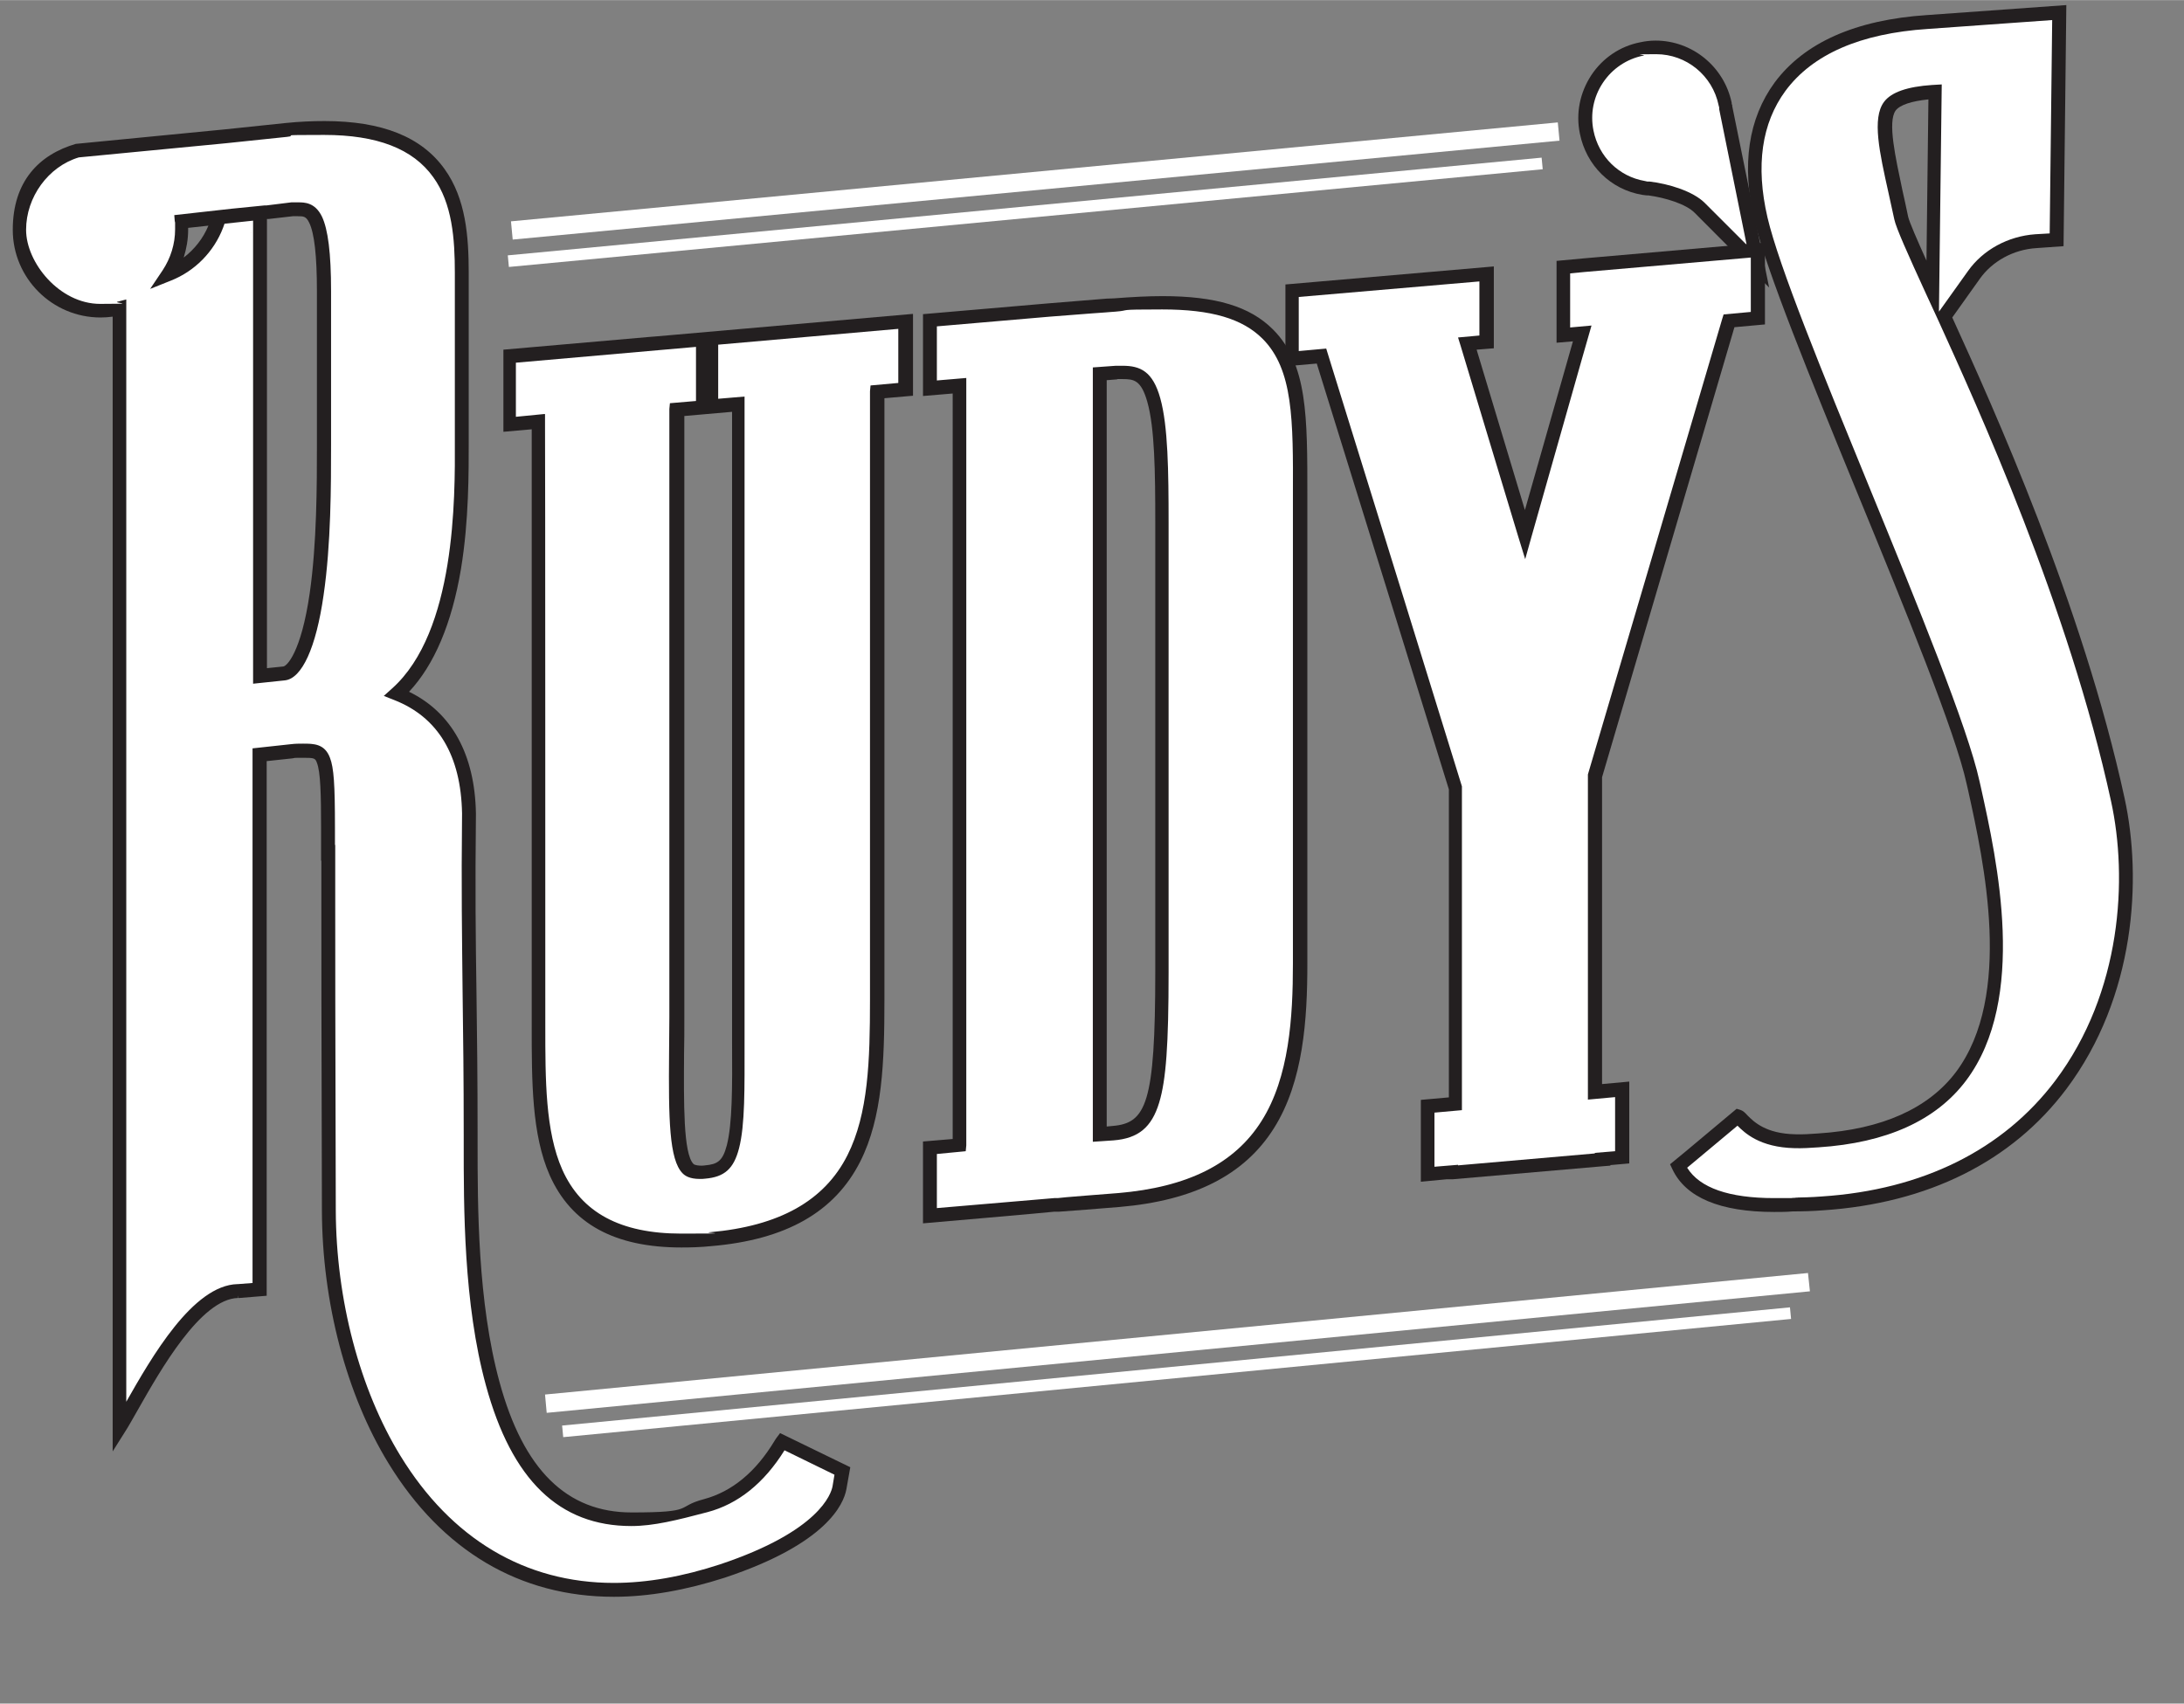 <?xml version="1.0" encoding="UTF-8"?>
<svg id="Layer_1" xmlns="http://www.w3.org/2000/svg" width="277.6mm" height="216.6mm" xmlns:xlink="http://www.w3.org/1999/xlink" version="1.1" viewBox="0 0 787 614">
  <rect x="0" y="0" width="787" height="614" fill="#808080" stroke="none"/>
  <!-- Generator: Adobe Illustrator 30.1.0, SVG Export Plug-In . SVG Version: 2.1.1 Build 136)  -->
  <defs>
    <style>
      .st0 {
        fill: none;
      }

      .st1 {
        fill: #231f20;
      }

      .st2 {
        fill: url(#Naamloos_verloop);
      }

      .st3, .st4 {
        fill: #fff;
      }

      .st4 {
        stroke: #fff;
        stroke-miterlimit: 10;
      }
    </style>
    <linearGradient id="Naamloos_verloop" data-name="Naamloos verloop" x1="90.4" y1="396.7" x2="90.4" y2="396.9" gradientTransform="translate(0 -312.9)" gradientUnits="userSpaceOnUse">
      <stop offset="0" stop-color="#cb171e"/>
      <stop offset="1" stop-color="#390000"/>
    </linearGradient>
  </defs>
  <g>
    <path class="st3" d="M612.6,75c-3.6-3.7-11.8-6.2-18.4-7h-.5c0,0-1.2,0-1.2,0-10.3-1.7-18.4-9.6-20.5-20.1-2.8-13.7,6.2-27.2,19.9-30,1.7-.3,3.4-.5,5-.5,12.1,0,22.5,8.6,24.9,20.4,0,.3,0,.6.2.8v.4c0,0,11.5,57.1,11.5,57.1l-20.9-21Z"/>
    <path class="st1" d="M637.5,103.6l-26.8-26.9c-3.1-3.2-10.7-5.5-16.7-6.3h-.6c0,0-1.6-.2-1.6-.2-11.4-1.9-20.2-10.6-22.5-22.1-1.5-7.3,0-14.7,4.1-21,4.1-6.2,10.4-10.5,17.7-11.9,1.8-.4,3.7-.6,5.5-.6,13.2,0,24.7,9.4,27.4,22.4,0,.3,0,.6.2.8v.4c0,0,13.3,65.4,13.3,65.4ZM594.1,65.4h.3c6.9.8,15.7,3.5,19.9,7.7l15.1,15.1-9.9-48.9v-.6c0-.3-.2-.5-.2-.8-2.2-10.7-11.6-18.4-22.5-18.4s-3,.2-4.6.5c-6,1.2-11.2,4.7-14.6,9.8-3.4,5.1-4.6,11.2-3.4,17.2,1.9,9.5,9.2,16.6,18.5,18.2l.9.2h.5Z"/>
  </g>
  <path class="st4" d="M613.1,40.2c0-.3,0-.5,0-.8-1.8-8.9-10.5-14.7-19.5-12.9-8.9,1.8-14.7,10.5-12.9,19.5,1.4,6.9,6.7,12,13.2,13.1h.3c6.8.6,18.6,3.4,24.8,9.7l-5.6-27.9-.2-.7Z"/>
  <g>
    <path class="st3" d="M245.6,447.1c-23.1,0-37.8-8-45.2-24.6-6.3-14.2-6.3-33-6.3-52.9v-217.7l-10.2.9v-24.5l52.8-4.6h0l4.6-.4,12.4-1.1h0c.5,0,1,0,1.5,0s1,0,1.4,0v-.2l69.8-6.1v24.5l-10.2.9c0,.7,0,1.4,0,2.1v217c0,22.1-.6,41.7-8.4,57.1-8.8,17.3-25.6,26.9-51.6,29.1-3.7.4-7.3.5-10.5.5ZM253.7,123.6v23.1l-9.6.8v219.2c0,4.5,0,8.8-.1,12.9-.1,19.9-.3,37.1,4.2,41.6s1.3,1.3,4.5,1.3,1.1,0,1.7-.1c5.9-.5,8.3-2.7,10-9.1,2.1-8.1,2-21.2,1.9-37.8,0-3.9,0-8,0-12.3v-217.7l-9.6.8v-22.8"/>
    <path class="st1" d="M245.6,449.6c-24.1,0-39.7-8.5-47.5-26-6.5-14.7-6.5-33.8-6.5-53.9v-215l-10.2.9v-29.6l52.7-4.6h0l2.5-.2,4.6-.4,87.8-7.7v29.5l-10.3.9v216.9c0,22.4-.7,42.3-8.7,58.2-9.2,18.2-26.7,28.2-53.6,30.5-3.9.4-7.5.5-10.8.5ZM196.4,149.2v3.5c.1,0,.1,216.9.1,216.9,0,19.6,0,38.1,6.1,51.9,6.9,15.5,20.9,23.1,42.9,23.1s6.7-.2,10.3-.5c25-2.2,41.3-11.3,49.6-27.8,7.5-14.9,8.1-34.1,8.1-55.9v-217c0-.8,0-1.6,0-2.4l.2-2.1,10-.9v-19.5l-64.9,5.7v19.5l9.5-.8v2.6c0,.3,0,.5,0,.8v217c0,4.3,0,8.5,0,12.2,0,16.7.2,29.9-2,38.4-1.9,7.3-5.2,10.3-12.2,10.9-.7.1-1.3.1-1.9.1-3.8,0-5.4-1.2-6.2-2-4.9-4.9-5.1-19.7-4.9-43.4,0-4.1.1-8.3.1-12.9v-218.6h0v-.6l.2-2.1,9.4-.8v-19.5l-64.9,5.7v19.5l10.2-1ZM246.6,149.9v216.9c0,4.6,0,8.8-.1,12.9-.1,17.8-.3,36.1,3.4,39.8.5.5,2.1.6,2.7.6s1,0,1.5-.1c4.4-.4,6.3-1.5,7.8-7.2,2-7.8,2-20.8,1.9-37.1,0-3.7,0-7.9,0-12.3v-215l-17.1,1.5Z"/>
  </g>
  <path class="st3" d="M274.3,128.6l-9.6.8h0c.2,0,0,0,0,0v8.2l8.1-.7c.9,2.8,1.6,6.1,1.6,9.4h0v217c0,42.6,2.6,65.3-19.3,67.2-21.9,1.9-19.1-21.2-19.1-63.8v-218.8c.1-2.7.6-5.4,1.4-7.8l8.3-.7v-8.2s-.2,0,0,0h0l-9.6.8-33.8,3-10.1.9v8.2l8.8-.8c.8,2.3,1.2,4.9,1.4,7.6v1.8h0v217c0,42.6.6,73.4,53.2,68.9,50-4.4,52.6-35.5,52.6-78.1v-217h0c0-3.3.6-6.8,1.6-9.7l8.8-.8v-8.2l-10.3.9-34,2.9Z"/>
  <g>
    <path class="st3" d="M335.1,413.6l10.6-.9c0-.7,0-1.4,0-2.1V139.1l-10.7.9v-24.5l43-3.7,18.2-1.5h0c.4,0,.8,0,1.2,0,1.9,0,3.4-.3,4.2-.3,6.4-.5,12-.8,17.1-.8,18.5,0,30.2,3.5,38,11.3,11.8,11.8,11.7,30.2,11.6,58.2v168.7c0,19.5-1.4,41.7-11.7,58.1-10.1,16.1-27.7,25-53.7,27.1-3.7.3-21,1.7-21.8,1.7h-1.1c0,.1-.6.2-.6.2l-44.4,3.8v-24.7h0ZM396.3,408.7l4.7-.4c14.7-1.2,17.7-11,17.7-58.1v-161.9c0-18.5-.2-34.6-2.9-44.3-2.4-8.4-5.6-9.9-11.2-9.9s-1.5,0-2.2.1l-6,.5v274h0Z"/>
    <path class="st1" d="M332.6,440.9v-29.5l10.7-.9V141.8l-10.7.9v-29.5l45.3-3.9,20.9-1.7h0c1.2,0,2.1-.1,2.7-.1,6.5-.5,12.2-.8,17.4-.8,19.2,0,31.5,3.7,39.8,12,12.5,12.5,12.4,31.4,12.4,59.9v168.7c0,19.9-1.4,42.5-12.1,59.4-10.6,16.8-28.8,26-55.6,28.3-3.7.3-21,1.7-21.8,1.7h-1.7c0,.1-47.3,4.2-47.3,4.2ZM337.6,415.9v19.5l42.3-3.6h1.2c.8-.2,18-1.5,21.7-1.8,25.2-2.1,42.1-10.6,51.8-26,10-15.8,11.3-37.5,11.3-56.7v-168.8c.1-27.3.1-45.3-10.9-56.4-7.3-7.3-18.5-10.6-36.2-10.6s-10.6.3-16.9.8c-.7,0-2.1.2-3.9.3l-4.2.3h0c0,0-15.5,1.2-15.5,1.2l-40.7,3.5v19.5l10.6-.9v2.6c0,.3,0,.5,0,.8v270.9c0,.8,0,1.6,0,2.3l-.2,2.1-10.4,1ZM393.8,411.4V132.4l8.3-.6c.8,0,1.7,0,2.4,0,6.4,0,10.9,2,13.6,11.7,2.8,10,3,26.3,3,45v161.9c0,26-.9,38.8-3.4,47-2.7,8.9-7.5,12.9-16.5,13.6l-7.4.5ZM398.8,137v269l2.1-.2c12.1-1,15.4-8,15.4-55.6v-161.9c0-18.3-.2-34.2-2.9-43.6-2.2-7.7-4.8-8.1-8.8-8.1s-1.3,0-2,.1l-3.8.3Z"/>
  </g>
  <path class="st3" d="M402.4,118c-2.1.2-9.2.7-14.2,1.1h0l-9.4.8-35.6,3.1v8.2l9.2-.8c1,2.8,1.5,6.1,1.5,9.4v270.9c0,3.4-.5,6.8-1.5,9.7l-9.2.8v8.2l35.6-3.1h0l1.8-.2h0s18-1.4,21.7-1.7c49.4-4.1,58-32.5,58-77.1v-161.9c0-52.7,2.9-72.4-57.9-67.4ZM426.9,204.3v146c0,42.6-1.3,64.3-25.2,66.2l-13.5,1V127.2l13.5-1c23.9-2,25.2,19.6,25.2,62.2v15.9Z"/>
  <g>
    <path class="st3" d="M465.5,112.4v-7.7l70.1-6.1v24.5l-6.9.6c5,16.6,13,43,20.8,68.9,6.9-24.4,13.8-48.6,18.1-63.8h0l2.5-8.7-6.8.6v-24.4l7.4-.7,62.6-5.5v24.5l-10.4.9c-8.7,29.5-40.7,138.2-48.3,164.2v113.7l9.8-.9v24.5l-7.1.6v.2h0l-54.3,4.7h0v-.2l-8.7.8v-24.5l10-.9v-113.7c-6.1-19.8-33.4-107.9-47.3-152.6l-1-3.3-10.6.9v-17"/>
    <path class="st1" d="M512,425.9v-29.5l10.1-.9v-111c-6.3-20.5-33.6-108.4-47.2-152.2l-.4-1.3-11.3,1v-29.5l75.1-6.5v29.5l-6.2.5c4.5,14.9,10.9,36.1,17.4,57.8,5.6-19.7,11-38.6,14.8-52h0l2.5-8.8-5.9.5v-29.5l9.7-.9,65.4-5.7v29.5l-11,1c-7.6,26-39.8,135.3-47.7,162.2v110.6l9.8-.9v29.5l-6.8.6v.2l-2.5.2-54.2,4.7h-2.2l-9.4.9ZM516.9,401v19.5l8.5-.7v.2l49.3-4.3v-.2l7.3-.6v-19.5l-9.8.9v-117.2c8-26.9,41.7-141.5,48.4-164.2l.5-1.6,9.8-.9v-19.6l-59.9,5.2-5.2.5v19.5l7.7-.7-3.5,12.2c-4.3,15.2-11.2,39.4-18.1,63.8l-2.3,8.2-2.5-8.1c-7.8-25.9-15.8-52.2-20.8-68.9l-.9-2.9,7.7-.7v-19.5l-65.1,5.6v19.5l9.9-.9,1.6,5.2c13.7,44.1,41.2,132.7,47.3,152.6v.4c0,0,0,113.3,0,113.3v3c0,0-10,.9-10,.9Z"/>
  </g>
  <path class="st3" d="M473.7,112.8v7.6l7.6-.7c.9,1.5,1.6,3.1,2.1,4.6.2.8,1.2,4,1.5,4.8,12.4,39.7,42.2,135.7,47.7,153.8v113h0v1.3c0,2.9-.5,5.7-1.3,8.3l-8.7.8v8.2h1.5c-.5,0-1,.2-1.6.2l10.2-.9,33.9-3,10.2-.9h-1.6,1.2v-8.3l-8.5.7c-.8-2.4-1.2-5.2-1.3-8v-115.6c6.9-23.8,39.5-134.3,49.6-168.6.3-.7.6-1.4,1-2.1l8.1-.7v-8.2h0l-15.1,1.3-26.6,2.3-12.1,1.1h0v8.2l7.2-.6c.8,2.4.9,5.3,0,8.2h0c-6.6,23.4-19,66.8-29,102.1-10.7-35.3-23.9-79.1-30.2-100.3,0-1.6.3-3.4.8-5l7.2-.6v-8.2h0l-38.9,3.4-14.9,1.3v.2"/>
  <g>
    <path class="st3" d="M646.1,434.1c-32.6,1.8-39.2-9.5-41.2-13.8l4.1-3.4,17.4-14.6h0c1.8.6,5.5,8.5,20.6,8.9,2.6.1,5.4-.1,8.4-.3,23.8-1.6,41.1-9.4,51.4-23.1,21.4-28.6,10.7-77.4,4.9-103.6l-.5-2.2c-4.2-19-22.2-63.1-39.7-105.8-16.8-40.9-32.6-79.6-36.7-97.4-4.5-19.3-2.2-35.3,6.9-47.6,10.2-13.7,28-21.6,53.1-23.2l47.5-3.4-1,81.9-7.5.5c-9,.6-17.3,5.1-22.3,12.1l-10.8,15.1c18.3,40.1,48.1,107.6,62.6,174.1,6.1,28.3,4,70.2-20.6,102.8-19.2,25.5-48.9,40.3-85.8,42.7-3.8.2-7.4.3-10.8.3ZM696.6,33.2c-5.6.4-12.8,1.6-15.5,5.1-3.7,5-1,17.5,2,30.6.7,3.1,1.4,6.3,2.1,9.7.6,2.9,5.8,14.2,11.4,26.5l.9-72h-.9Z"/>
    <path class="st1" d="M639.4,436.8c-19.6,0-32-5.2-36.8-15.5l-.8-1.7,5.6-4.6,18.4-15.4,1.3.4c1,.3,1.7,1,2.6,2,2.3,2.3,6.6,6.6,17.3,6.8,2.5.1,5.5-.1,8.2-.3,23-1.5,39.7-9,49.6-22.1,20.7-27.6,10.1-75.8,4.4-101.6l-.5-2.2c-4.1-18.8-22.1-62.8-39.6-105.4-16.8-41-32.6-79.8-36.9-97.8-4.7-20-2.2-36.7,7.3-49.7,10.7-14.4,29.2-22.6,54.9-24.3l50.2-3.6-1,86.9-9.8.7c-8.2.5-15.9,4.7-20.4,11.1l-9.9,13.9c14.5,31.8,47,103.7,62.1,173.3,6.3,28.9,4,71.5-21,104.8-19.6,26.1-49.9,41.2-87.6,43.7-3.8.3-7.5.4-11,.4-2.2.2-4.4.2-6.6.2ZM608,420.9c4.5,7.2,15,10.9,31.3,10.9s4.3-.1,6.6-.2h0c3.3,0,6.9-.1,10.7-.4,36.2-2.4,65.2-16.8,84-41.7,24-31.9,26.2-73,20.1-100.8-15.2-70-48.3-142.6-62.4-173.6l-.6-1.3h0l-3.6-7.8c-6.6-14.4-10.9-24-11.5-27-.7-3.3-1.4-6.5-2.1-9.6-3.2-14.4-6-26.8-1.6-32.7,2.6-3.5,8.4-5.5,17.3-6.1l3.5-.2-1,81.9,10.5-14.7c5.4-7.6,14.4-12.5,24.2-13.2l5.2-.3.9-76.9-44.8,3.2c-24.3,1.6-41.5,9.1-51.3,22.3-8.6,11.7-10.8,27-6.5,45.6,4.1,17.6,19.9,56.2,36.6,97,17.5,42.7,35.6,87,39.8,106.2l.5,2.2c5.9,26.6,16.8,76.2-5.3,105.7-10.8,14.4-28.7,22.5-53.2,24.1-2.9.2-5.9.4-8.7.3-12.5-.3-17.9-5.5-20.5-8.1l-15.8,13.2-2.4,2ZM694.9,35.8c-6.1.6-10.3,2-11.8,4-3,4.1,0,17.1,2.4,28.6.7,3.1,1.4,6.3,2.1,9.7.4,1.8,3.3,8.5,6.6,15.8l.7-58.1Z"/>
  </g>
  <path class="st3" d="M733.3,78.8l.8-65.5-38.7,2.8c-43.1,2.9-61,25.3-52.6,60.9,8.4,35.7,68.1,165.3,76.5,203.3,8.3,38,31,132.5-63.2,138.8-29.9,2-29.8-5.9-29.8-5.9l-7.1,6s4,8.7,37.5,6.4c89.8-6,110-84.8,98.9-135.7-21.1-97.2-75.2-195.8-78.1-209.7-6.4-30.8-15.5-52.9,18.8-55.2l9.6-.6-.8,69.9c5.9-8.6,16.4-14.7,28.2-15.5Z"/>
  <g>
    <g>
      <path class="st3" d="M221.2,573c-32.9,0-60.3-16.2-79.1-47-14.9-24.5-23.6-57.2-23.6-89.8-.2-67.8-.2-95.8-.2-112.6v-16.4h-.1v-9.1c0-27.7-1.4-27.7-9-27.7s-2.6,0-4.1.2l-11.5,1.2v192.8l-7.5.6h-.4c-17.9.4-35.3,37.5-42.7,49.1h0V111.1c-2.2.5-4.5.8-6.9.8-16.1,0-29.1-13.1-29.1-29.1s8.9-25.1,21-28.6h0l53.2-5.1,22-2.3c4.8-.5,9.4-.7,13.6-.7,20,0,33.5,5.3,41.3,16.3,7.3,10.2,8.3,23.3,8.3,36.1v60.7c.1,21.6.3,69.7-23.4,91,16.7,6.6,25.6,21.1,26,43.1v.2c-.3,26.9-.1,44.4.2,64.7.2,14.8.4,30.1.4,51.1v2.8c0,22.9,0,57.5,8,86.7,9,32.9,25.3,48.8,50,48.8h0c8,0,16.8-2.3,26.7-4.9,18-4.8,26.3-21.5,27.5-23.1h0l21.7,10.6-1.1,6c-.7,4-5.8,17.9-42.1,30-13.6,4.5-26.8,6.8-39.1,6.8h0ZM93.7,76.7v166.9c-.1,0,8.6-.9,8.6-.9,3.6-.3,8.8-8,11.8-28.6,2.6-18.3,2.6-39.6,2.6-53.8v-55.5c0-29.7-5-29.6-9.5-29.6s-1.3,0-2,0l-8.9,1-.8.2-6.7.8-23.7,2.6c.1,1,.1,1.9.1,2.9,0,6-1.8,11.5-4.9,16.1,7.9-3.2,14.3-9.5,17.4-17.8l1.1-2.8,14.9-1.6Z"/>
      <path class="st1" d="M221.2,575.5h0c-33.9,0-61.9-16.6-81.2-48.1-15.2-24.8-23.9-58-24-91.1-.2-67.6-.2-95.6-.2-112.4v-13.7h-.1v-11.9c0-12-.2-20.1-1.5-23.4-.6-1.7-1-1.8-5-1.8s-2.4,0-3.8.2l-9.3,1v192.7l-9.8.8h-.4v-.8c-.1,0-.1.8-.1.8-13.5.3-28.1,26.2-36,40.1-1.8,3.1-3.3,5.9-4.6,7.9l-4.6,7.3V114.1c-1.5.2-2.9.3-4.4.3-17.4,0-31.6-14.2-31.6-31.6s9.4-27.1,22.8-31h.2c0,0,53.4-5.2,53.4-5.2l22-2.3c4.9-.5,9.6-.7,13.9-.7,20.8,0,35,5.7,43.3,17.3,7.7,10.7,8.7,24.4,8.7,37.5v60.7c0,10.6.1,28.5-2.8,46-3.3,19.6-9.6,34.5-18.7,44.2,15.4,7.5,23.7,22.6,24.1,43.8v.3c-.3,26.9-.1,44.4.2,64.7.2,14.8.4,30.1.4,51.1v2.8c0,22.8,0,57.2,7.9,86.1,8.6,31.6,24.2,47,47.6,47s15.5-2,26.1-4.8c10-2.7,18.6-9.7,25.4-21,.4-.6.6-1,.8-1.2l1.2-1.6,25.3,12.3-1.4,7.9c-1,5.5-7.2,19.7-43.8,31.9-14,4.5-27.4,6.9-40,6.9ZM120.8,304.5v19.3c0,16.8,0,44.8.2,112.4.1,32.2,8.6,64.5,23.3,88.5,18.3,29.9,44.9,45.8,76.9,45.8v2.5-2.5c12,0,24.9-2.3,38.3-6.7,35.9-12,40-25.5,40.5-28.1l.7-4.2-18-8.8c-7.4,11.9-16.8,19.4-27.8,22.3s-19.4,5-27.4,5c-26,0-43.1-16.6-52.4-50.7-8.1-29.5-8-64.3-8-87.4v-2.8c0-20.9-.2-36.2-.4-51-.2-20.3-.5-37.8-.2-64.8v-.2c-.4-20.8-8.6-34.6-24.4-40.8l-3.8-1.5,3-2.7c22.9-20.5,22.7-68.6,22.6-89.1v-60.6c0-12.3-.9-25.1-7.8-34.6-7.3-10.2-20.2-15.2-39.3-15.2s-8.6.2-13.4.7l-22,2.3-53,5.1c-11,3.3-19,14.3-19,26.1s12,26.7,26.7,26.7,4.3-.3,6.3-.8l3.1-.8v397.3c9-15.8,23.9-42,40.1-42.4h.2l5.2-.4v-192.7l13.8-1.5c1.6-.2,3.1-.2,4.4-.2,3.8,0,7.8,0,9.7,5.1,1.4,3.6,1.8,9.7,1.8,25.1v6.3h0ZM91.2,246.3V79.5c0,0-1.9.2-1.9.2l-8.4.9-.5,1.4c-3.3,8.7-10.2,15.7-18.8,19.1l-7.5,3,4.5-6.7c2.9-4.4,4.5-9.5,4.5-14.8s0-1.8-.1-2.6l-.2-2.5,20.6-2.3,12-1.2h.7c0,0,8.9-1.1,8.9-1.1.8,0,1.6,0,2.3,0h.1c2.3,0,6.1,0,8.6,5.1,2.2,4.6,3.3,13.2,3.3,26.9v55.5c0,14.2,0,35.7-2.7,54.1-2.7,18.9-7.8,30.1-14,30.7l-11.4,1.2ZM96.2,78.9v161.9c-.1,0,5.8-.6,5.8-.6,1.3,0,6.5-5,9.6-26.4,2.6-18.1,2.6-39.3,2.6-53.4v-55.5c0-12.6-.9-20.9-2.8-24.7-1.1-2.3-2.1-2.3-4.1-2.3h-.1c-.5,0-1.1,0-1.7,0l-8.7,1h-.6ZM67.8,82.1v.7c0,3.4-.6,6.8-1.6,10,3.9-3,7-6.9,8.9-11.5l-7.3.8Z"/>
    </g>
    <path class="st3" d="M285.8,530.5s1.9,9.5-29,19.8c-97.2,32.4-95.4-91.6-95.4-141.2s-1.1-69.1-.5-115.9c-.4-21.7-9.7-41-47.2-38.9,10.7-1.9,15.8-5,17.9-6.1,28.6-15.6,26.8-73,26.8-92.6v-57.2c0-27.2-5.1-48.3-54.3-43.5l-18.3,1.9-3.6.4-26.3,2.5-19.6,1.9h0c-11.6,0-21,9.6-21,21.2s9.4,21,21,21,21-9.4,21-21-.9-7-2.5-9.9l33.2-4h0l16.4-1.8c16.8-1.6,20.5,10.4,20.5,37.7v54c0,27.3.4,89.8-21.8,92l-17.6,1.9V84c-5.3,14.1-18.5,24.2-34.2,25.2v377.1c4.7-15.5,18.1-27.6,33.8-29.1h.5v-192.6l18.9-2c21.9-2.1,22,8.6,22,35.6h.1c.1,22.8,0,27.6.2,138.1.2,66.2,38.4,153.1,131.1,122.2,34.5-11.5,36.7-23.7,36.7-23.7l-8.8-4.3Z"/>
    <path class="st2" d="M90.4,83.8v.2c.1,0,.1,0,0-.2h0Z"/>
  </g>
  <rect class="st3" x="183.6" y="62.1" width="378.9" height="6.6" transform="translate(-4.5 35.2) rotate(-5.4)"/>
  <rect class="st3" x="182.4" y="74.3" width="374.2" height="4.2" transform="translate(-5.6 35.2) rotate(-5.4)"/>
  <g>
    <line class="st0" x1="196.7" y1="505.9" x2="647.8" y2="462.3"/>
    <polyline class="st3" points="652.2 465.4 197 509.2 196.4 502.6 651.5 458.8"/>
  </g>
  <g>
    <line class="st0" x1="202.9" y1="515.8" x2="641.3" y2="473.3"/>
    <rect class="st3" x="201.9" y="492.3" width="444.5" height="4.2" transform="translate(-45.6 43.1) rotate(-5.5)"/>
  </g>
</svg>